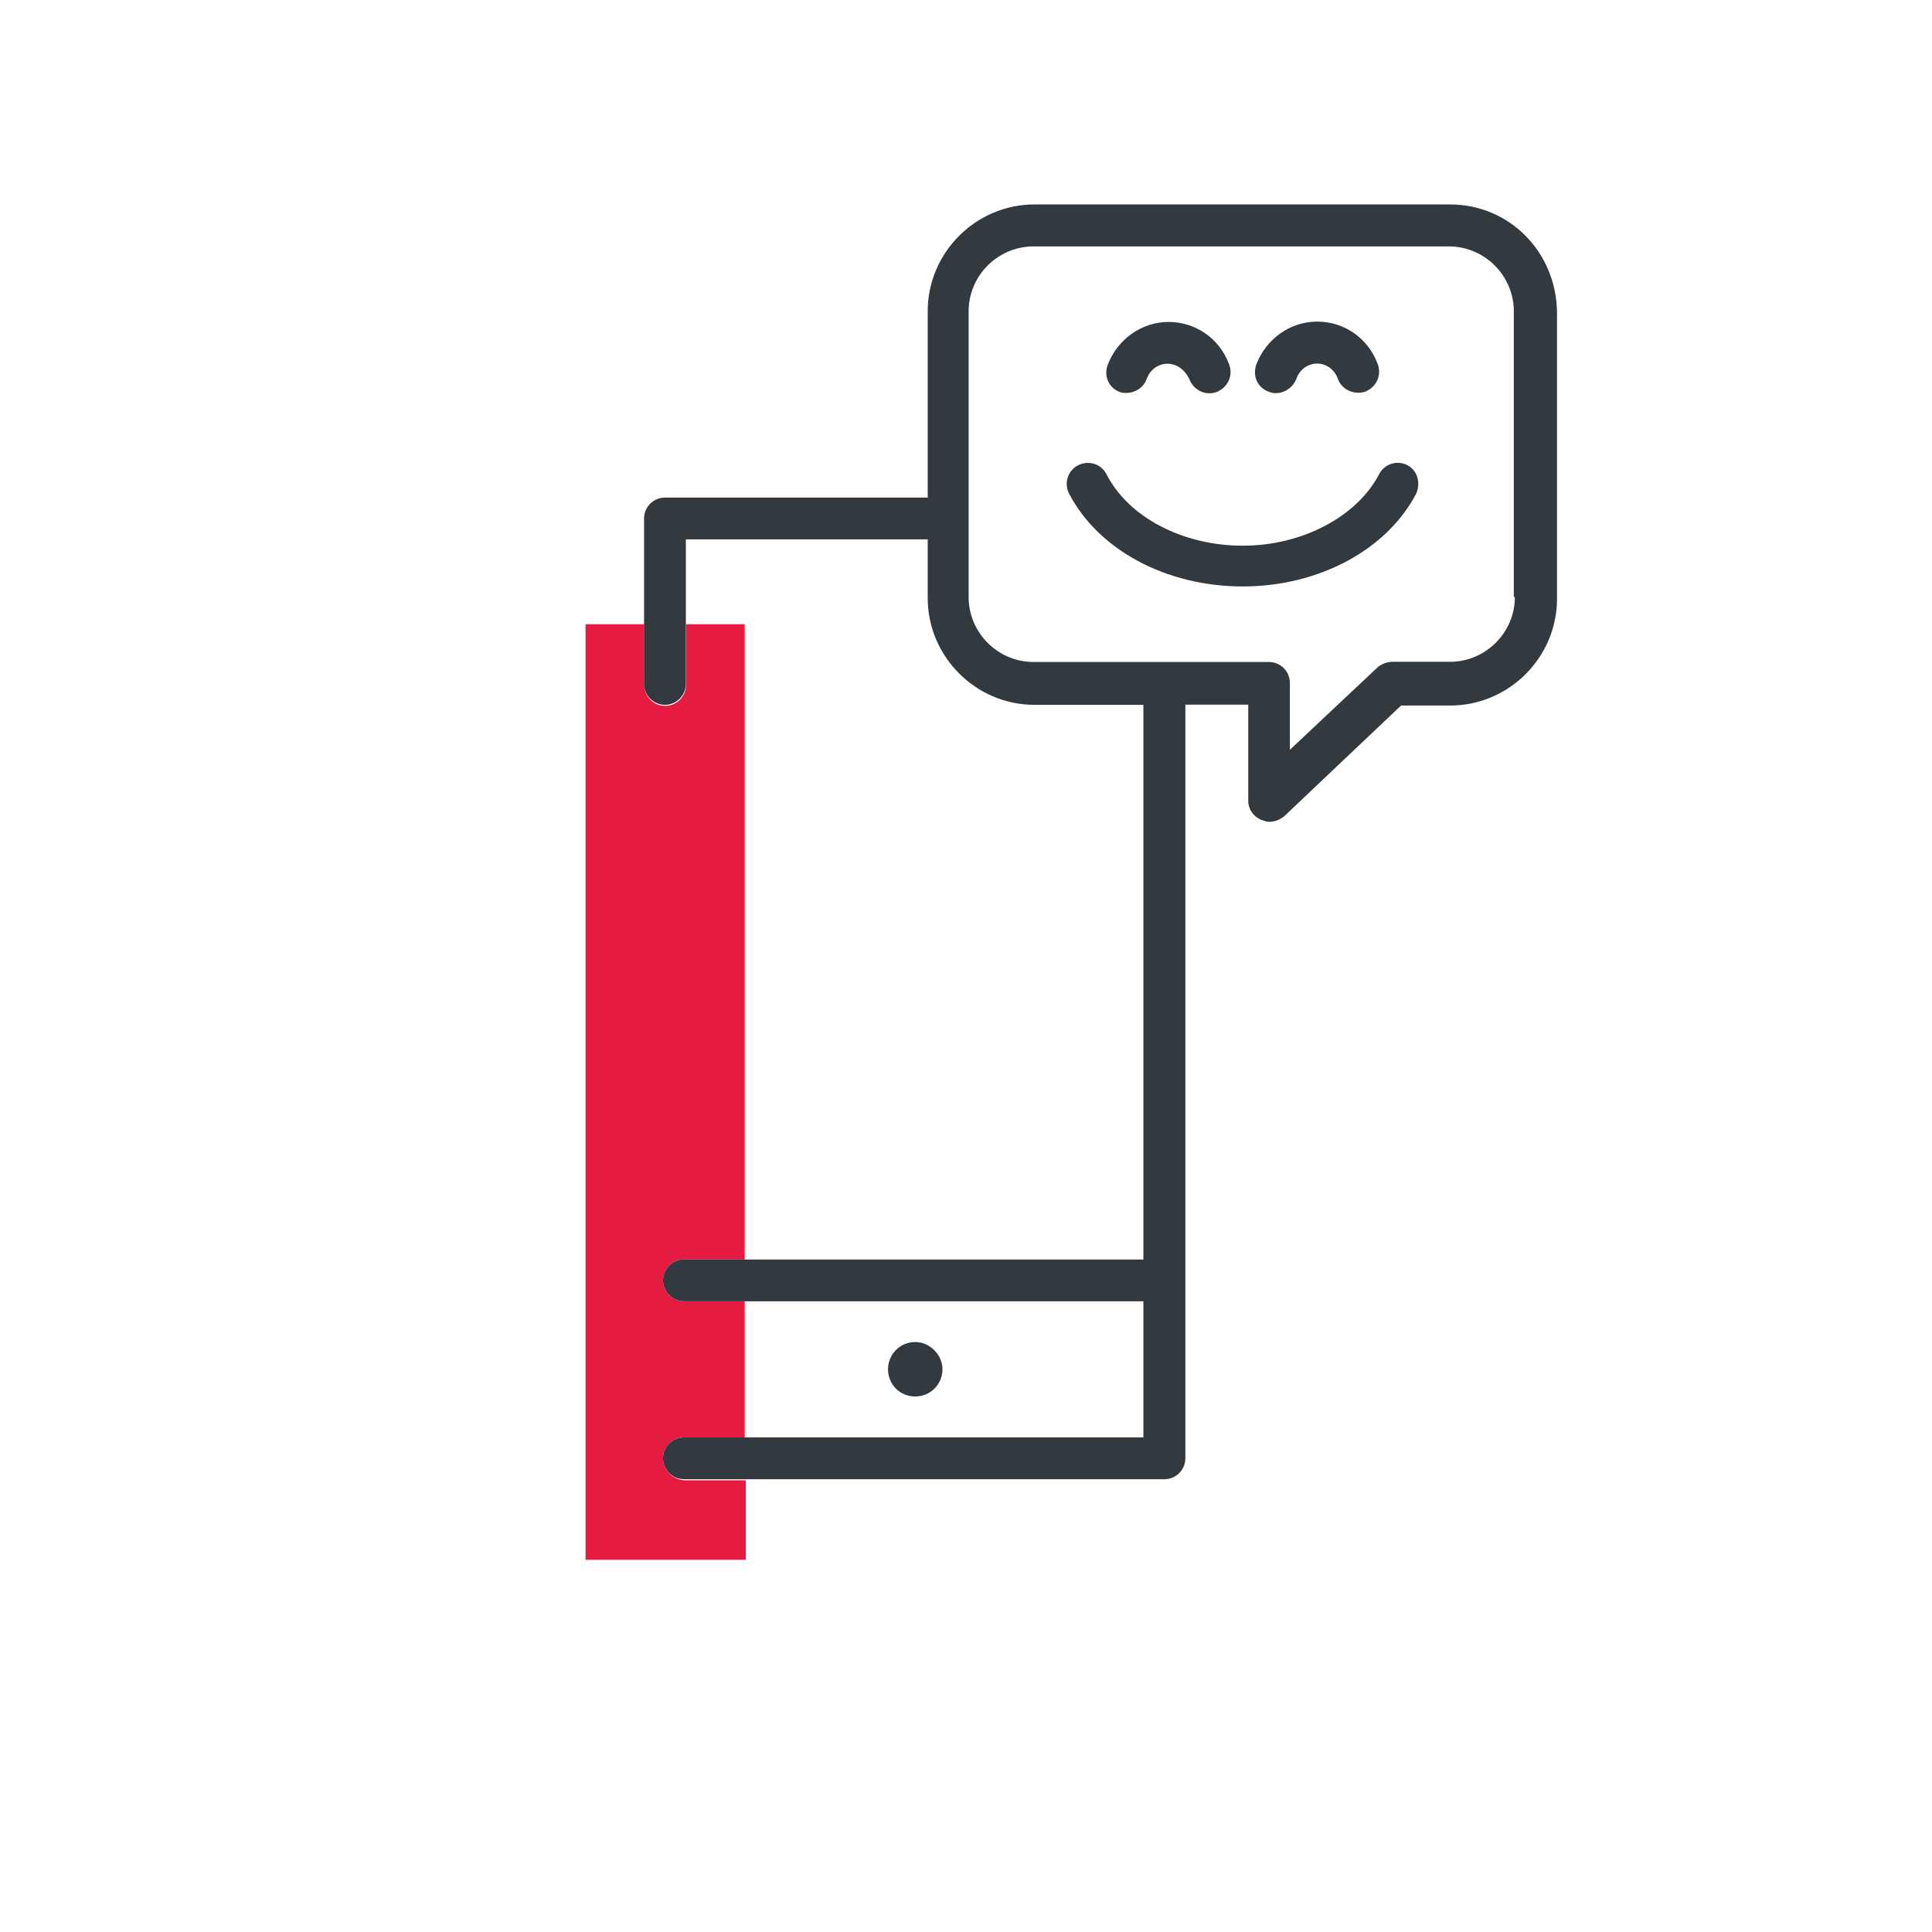 <?xml version="1.0" encoding="UTF-8" standalone="no"?><!DOCTYPE svg PUBLIC "-//W3C//DTD SVG 1.1//EN" "http://www.w3.org/Graphics/SVG/1.1/DTD/svg11.dtd"><svg width="100%" height="100%" viewBox="0 0 110 110" version="1.1" xmlns="http://www.w3.org/2000/svg" xmlns:xlink="http://www.w3.org/1999/xlink" xml:space="preserve" xmlns:serif="http://www.serif.com/" style="fill-rule:evenodd;clip-rule:evenodd;stroke-linejoin:round;stroke-miterlimit:2;"><g><g><g id="Ebene_3_1_"><path d="M42.39,71.65l22.7,0l0,-31.58l-6.2,-0c-3.34,-0 -6.08,-2.74 -6.08,-6.08l0,-3.34l-13.75,-0l0,4.77l3.34,-0l0,36.23l-0.01,0Z" style="fill:none;fill-rule:nonzero;"/><path d="M65.1,81.84l0,-7.75l-22.7,0l0,7.75l22.7,0Zm-12.99,-5.42c0.89,0 1.55,0.72 1.55,1.55c0,0.83 -0.72,1.55 -1.55,1.55c-0.89,0 -1.55,-0.72 -1.55,-1.55c0,-0.83 0.65,-1.55 1.55,-1.55Z" style="fill:none;fill-rule:nonzero;"/><path d="M82.56,14.02l-23.66,0c-2.03,0 -3.69,1.67 -3.69,3.69l-0,16.27c-0,2.03 1.67,3.69 3.69,3.69l13.41,0c0.66,0 1.19,0.54 1.19,1.19l0,3.87l5.01,-4.71c0.24,-0.24 0.54,-0.3 0.83,-0.3l3.28,0c2.03,0 3.69,-1.67 3.69,-3.69l0,-16.25c-0.06,-2.09 -1.73,-3.76 -3.75,-3.76Zm-11.03,6.74c0.54,-1.49 1.91,-2.44 3.46,-2.44c1.55,0 2.92,1.01 3.46,2.44c0.24,0.6 -0.12,1.31 -0.72,1.55c-0.12,0.06 -0.24,0.06 -0.42,0.06c-0.48,0 -0.95,-0.3 -1.13,-0.77c-0.18,-0.54 -0.66,-0.89 -1.19,-0.89c-0.54,0 -1.01,0.36 -1.19,0.89c-0.24,0.6 -0.89,0.95 -1.55,0.72c-0.66,-0.25 -0.95,-0.91 -0.72,-1.56Zm-8.52,0c0.54,-1.49 1.91,-2.44 3.46,-2.44c1.55,0 2.92,1.01 3.46,2.44c0.24,0.6 -0.12,1.31 -0.72,1.55c-0.6,0.24 -1.31,-0.12 -1.55,-0.72c-0.18,-0.54 -0.66,-0.89 -1.25,-0.89c-0.6,0 -1.01,0.36 -1.19,0.89c-0.18,0.48 -0.66,0.77 -1.13,0.77c-0.12,0 -0.24,0 -0.42,-0.06c-0.54,-0.23 -0.84,-0.89 -0.66,-1.54Zm17.58,7.33c-1.67,3.22 -5.54,5.3 -9.89,5.3c-4.35,0 -8.22,-2.09 -9.89,-5.3c-0.3,-0.6 -0.06,-1.31 0.54,-1.61c0.6,-0.3 1.31,-0.06 1.61,0.54c1.25,2.38 4.35,4.05 7.75,4.05c3.4,0 6.5,-1.61 7.75,-4.05c0.3,-0.6 1.01,-0.83 1.61,-0.54c0.64,0.3 0.82,1.01 0.52,1.61Z" style="fill:none;fill-rule:nonzero;"/><path d="M37.75,83.03c0,-0.66 0.54,-1.19 1.19,-1.19l3.46,0l0,-7.75l-3.46,0c-0.66,0 -1.19,-0.54 -1.19,-1.19c0,-0.65 0.54,-1.19 1.19,-1.19l3.46,0l0,-36.17l-3.34,-0l0,3.46c0,0.66 -0.54,1.19 -1.19,1.19c-0.65,-0 -1.19,-0.54 -1.19,-1.19l0,-3.46l-3.34,-0l0,53.27l9.12,0l-0,-4.53l-3.52,0c-0.66,-0.06 -1.19,-0.59 -1.19,-1.25Z" style="fill:#e51b41;fill-rule:nonzero;"/><path d="M82.56,11.64l-23.66,0c-3.34,0 -6.08,2.74 -6.08,6.08l-0,10.61l-14.96,0c-0.66,0 -1.19,0.54 -1.19,1.19l-0,9.42c-0,0.66 0.54,1.19 1.19,1.19c0.65,0 1.19,-0.54 1.19,-1.19l-0,-8.23l13.77,0l-0,3.34c-0,3.34 2.74,6.08 6.08,6.08l6.2,0l-0,31.58l-26.16,0c-0.66,0 -1.19,0.54 -1.19,1.19c-0,0.65 0.54,1.19 1.19,1.19l26.16,0l-0,7.75l-26.16,0c-0.66,0 -1.19,0.54 -1.19,1.19c-0,0.66 0.54,1.19 1.19,1.19l27.36,0c0.66,0 1.19,-0.54 1.19,-1.19l-0,-42.91l3.58,0l-0,5.48c-0,0.48 0.3,0.89 0.72,1.07c0.18,0.06 0.3,0.12 0.48,0.12c0.3,0 0.6,-0.12 0.83,-0.3l6.67,-6.32l2.8,0c3.34,0 6.08,-2.74 6.08,-6.08l-0,-16.25c-0.01,-3.46 -2.69,-6.2 -6.09,-6.2Zm3.69,22.35c0,2.03 -1.67,3.69 -3.69,3.69l-3.28,0c-0.3,0 -0.6,0.12 -0.83,0.3l-5.01,4.71l0,-3.81c0,-0.66 -0.54,-1.19 -1.19,-1.19l-13.41,0c-2.03,0 -3.69,-1.67 -3.69,-3.69l0,-16.28c0,-2.03 1.67,-3.69 3.69,-3.69l23.66,0c2.03,0 3.69,1.67 3.69,3.69l0,16.27l0.06,0Z" style="fill:#323a40;fill-rule:nonzero;"/><path d="M63.73,22.31c0.12,0.06 0.24,0.06 0.42,0.06c0.48,0 0.95,-0.3 1.13,-0.77c0.18,-0.54 0.66,-0.89 1.19,-0.89c0.54,0 1.01,0.36 1.25,0.89c0.24,0.6 0.89,0.95 1.55,0.72c0.6,-0.24 0.95,-0.89 0.72,-1.55c-0.54,-1.49 -1.91,-2.44 -3.46,-2.44c-1.55,0 -2.92,1.01 -3.46,2.44c-0.24,0.64 0.06,1.3 0.66,1.54Z" style="fill:#323a40;fill-rule:nonzero;"/><path d="M80.12,26.48c-0.6,-0.3 -1.31,-0.06 -1.61,0.54c-1.25,2.38 -4.35,4.05 -7.75,4.05c-3.4,0 -6.5,-1.61 -7.75,-4.05c-0.3,-0.6 -1.01,-0.83 -1.61,-0.54c-0.6,0.3 -0.83,1.01 -0.54,1.61c1.67,3.22 5.54,5.3 9.89,5.3c4.35,0 8.22,-2.09 9.89,-5.3c0.25,-0.6 0.07,-1.31 -0.52,-1.61Z" style="fill:#323a40;fill-rule:nonzero;"/><path d="M72.25,22.31c0.6,0.24 1.31,-0.12 1.55,-0.72c0.18,-0.54 0.66,-0.89 1.19,-0.89c0.54,0 1.01,0.36 1.19,0.89c0.18,0.48 0.66,0.77 1.13,0.77c0.12,0 0.24,0 0.42,-0.06c0.6,-0.24 0.95,-0.89 0.72,-1.55c-0.54,-1.49 -1.91,-2.44 -3.46,-2.44c-1.55,0 -2.92,1.01 -3.46,2.44c-0.23,0.66 0.06,1.32 0.72,1.56Z" style="fill:#323a40;fill-rule:nonzero;"/><path d="M52.11,79.51c0.89,0 1.55,-0.72 1.55,-1.55c0,-0.83 -0.72,-1.55 -1.55,-1.55c-0.89,0 -1.55,0.72 -1.55,1.55c0,0.84 0.65,1.55 1.55,1.55Z" style="fill:#323a40;fill-rule:nonzero;"/></g></g></g></svg>